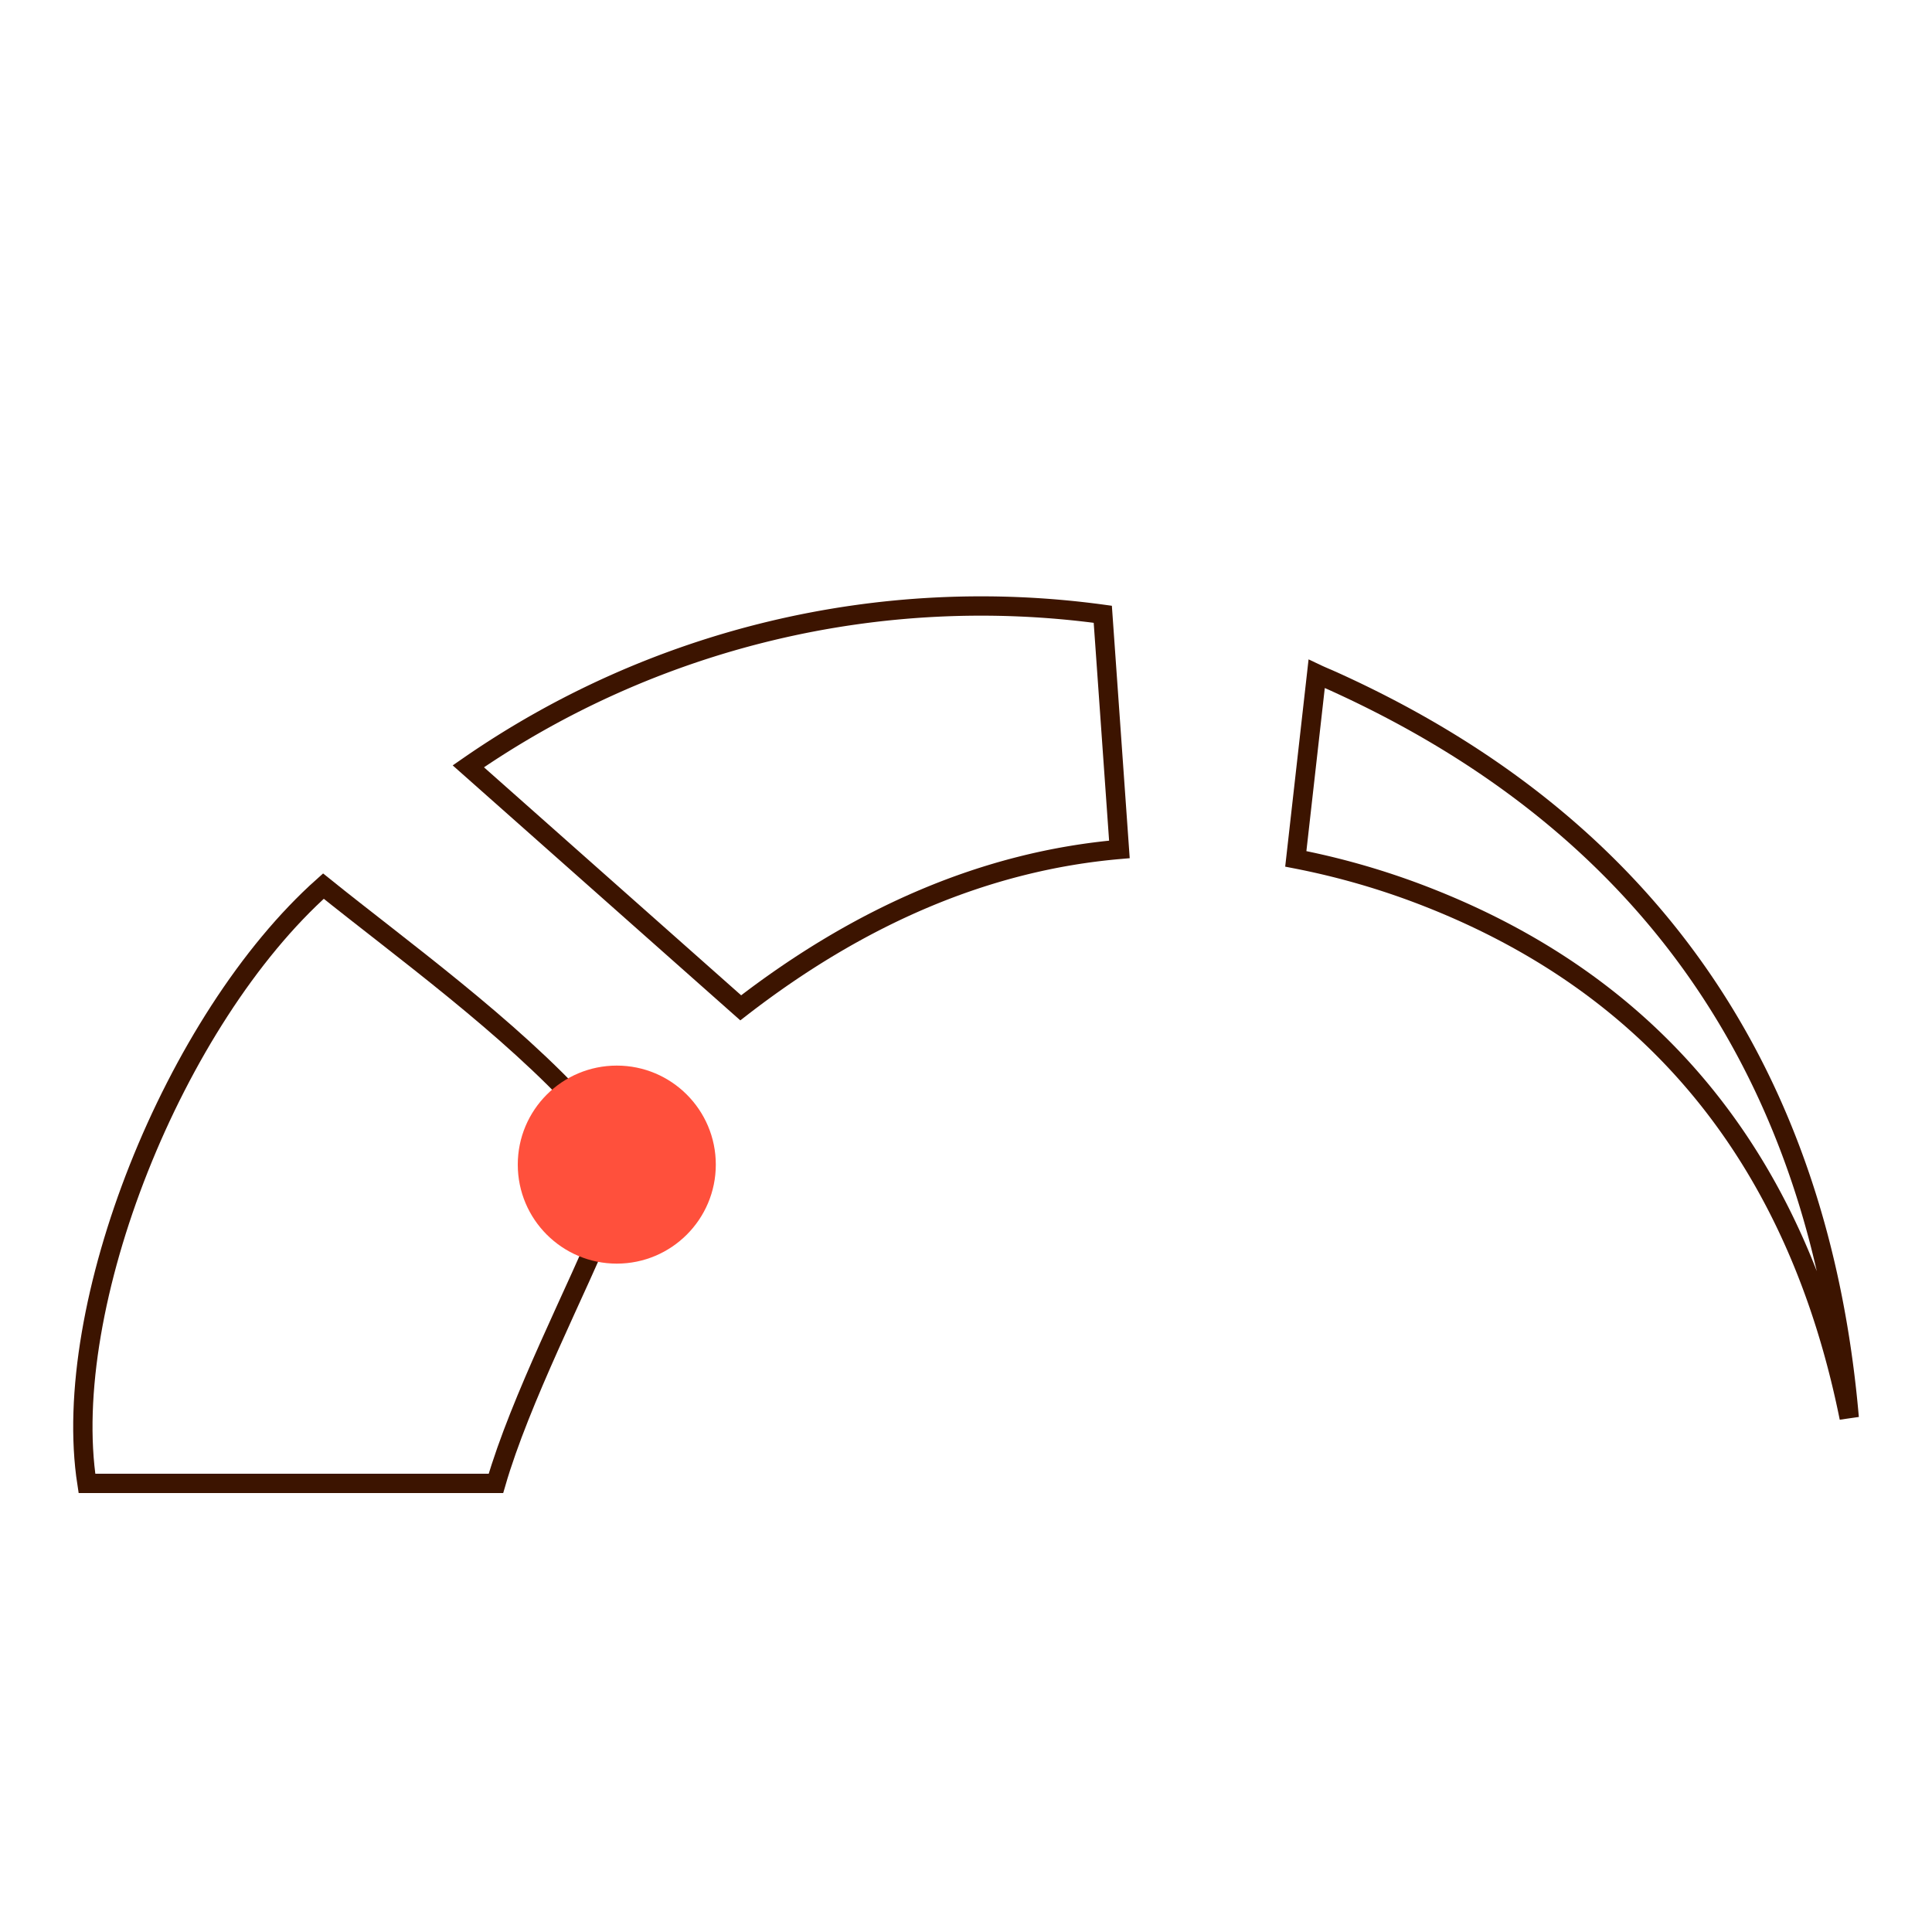 <svg id="a1ffc3ed-5145-43b4-b3d9-675d27345c6a" data-name="Warstwa 1" xmlns="http://www.w3.org/2000/svg" viewBox="0 0 200 200"><defs><style>.bff10526-af94-4abe-9e12-b4c5680906f1{fill:none;stroke:#3c1400;stroke-miterlimit:10;stroke-width:2px;}.afcc681d-89f0-465f-9fc9-99cf4c711f89{fill:#ff503c;}</style></defs><g id="b8facdbb-b359-4614-8e78-0ebba0e6b27d" data-name="Group 7895"><path id="ff5f97d2-2c7f-4d4d-8841-0308a90bb9fb" data-name="Path 12255" class="bff10526-af94-4abe-9e12-b4c5680906f1" d="M134.14,88.91a78.12,78.12,0,0,1,12.29,3.45c25.23,9.4,39.71,28.2,45,54.41-3.09-35.61-20.67-61.37-53.21-76.16-.65-.3-1.35-.58-1.92-.85Z"/><path id="f9b2786b-146d-440c-95e2-aa1708d67870" data-name="Path 12256" class="bff10526-af94-4abe-9e12-b4c5680906f1" d="M115.88,87.93c-13.78,1.2-26.86,6.84-39.2,16.4l-28.2-25a93.16,93.16,0,0,1,65.68-15.74Z"/><path id="a5266074-dd7e-4294-85f9-0b982f17fcf6" data-name="Path 12257" class="bff10526-af94-4abe-9e12-b4c5680906f1" d="M9,153.56H51.34c2.52-8.7,8.34-19.91,11.6-27.83,2-5,.46-7.64-2.46-10.88-7.73-8.56-19-16.68-27-23.12C18,105.52,6.16,135.21,9,153.56Z"/></g><circle id="a4f9763f-225f-41d6-b10f-d68af599ab38" data-name="Ellipse 3641" class="afcc681d-89f0-465f-9fc9-99cf4c711f89" cx="63.85" cy="120.56" r="10.25"/></svg>